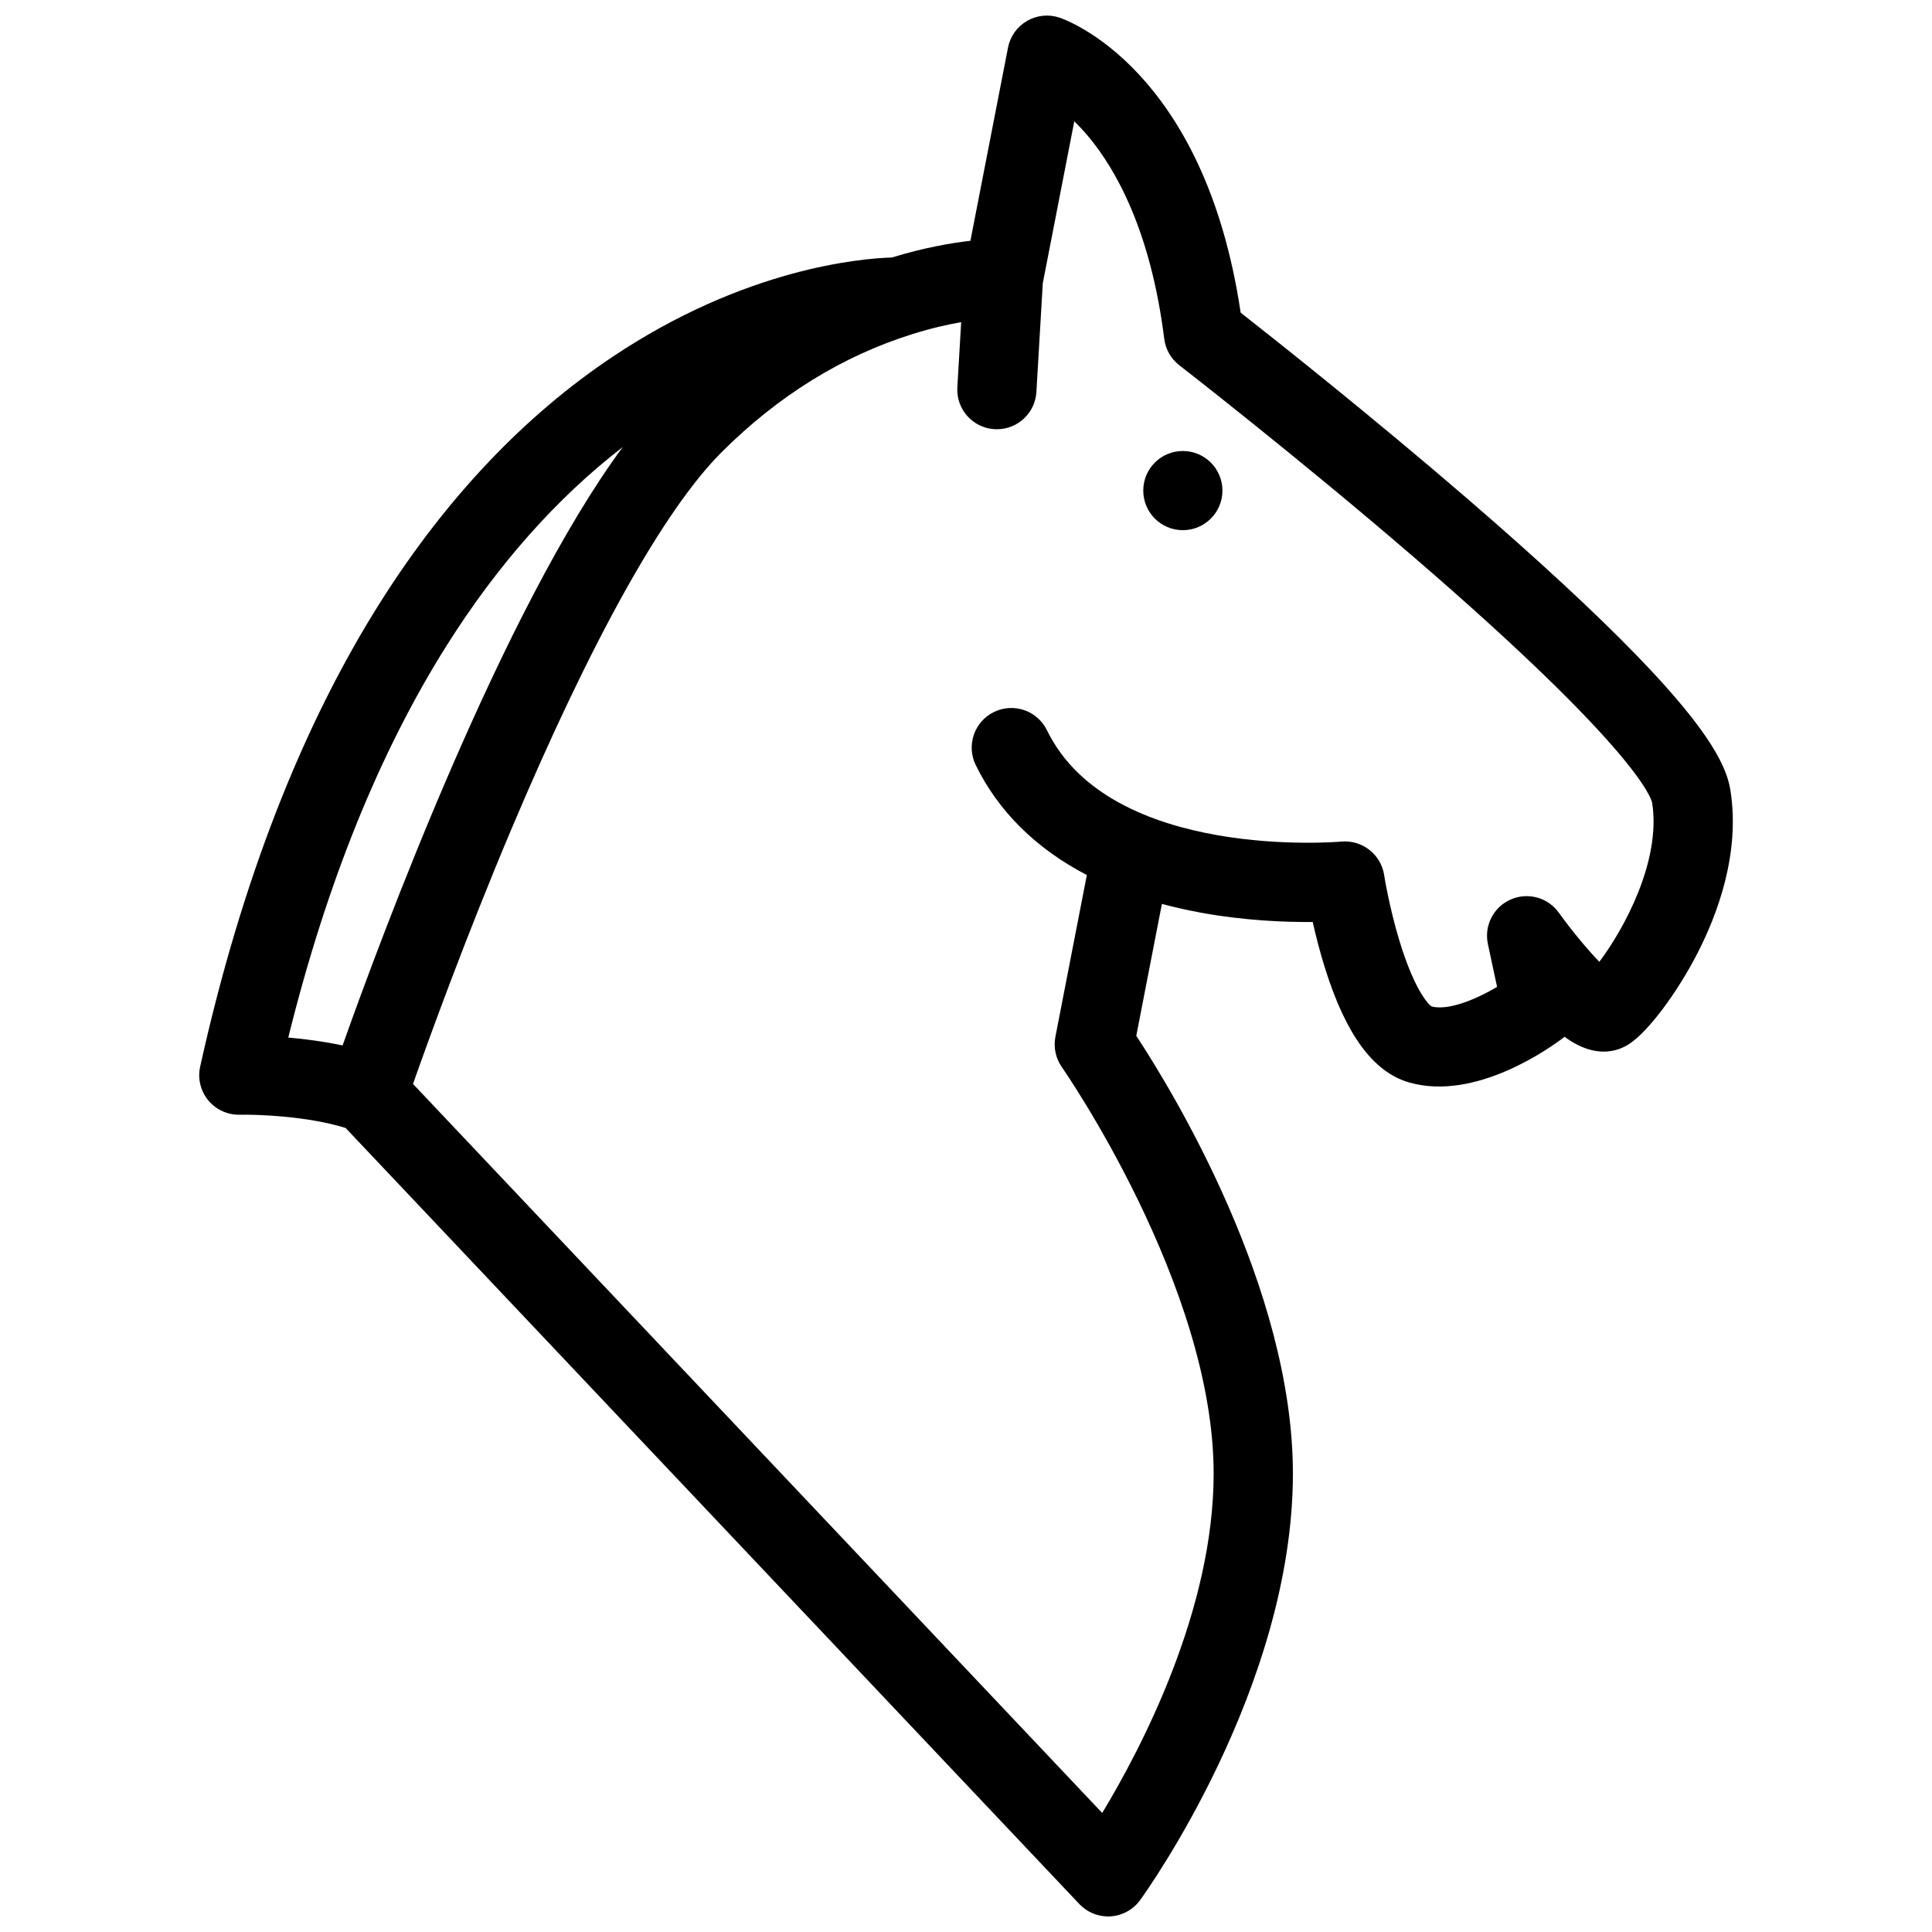 <?xml version="1.0" encoding="UTF-8"?>
<!-- Uploaded to: SVG Repo, www.svgrepo.com, Generator: SVG Repo Mixer Tools -->
<svg width="800px" height="800px" version="1.1" viewBox="144 144 512 512" xmlns="http://www.w3.org/2000/svg">
 <defs>
  <clipPath id="a">
   <path d="m196 148.09h408v503.81h-408z"/>
  </clipPath>
 </defs>
 <path d="m457.46 263.52c-5.797 0-10.484 4.691-10.484 10.484 0 5.793 4.688 10.5 10.484 10.5s10.5-4.703 10.5-10.5c-0.004-5.797-4.707-10.484-10.5-10.484z"/>
 <g clip-path="url(#a)">
  <path d="m602.59 353.53c-0.875-5.656-4.488-14.82-24.719-35.695-11.098-11.469-26.211-25.457-44.918-41.598-25.613-22.09-51.16-42.32-60.168-49.379-9.613-64.812-46.465-77.68-48.062-78.203-2.875-0.938-5.996-0.613-8.594 0.922-2.598 1.52-4.43 4.09-4.996 7.039l-9.961 51.191c-5.211 0.598-12.391 1.859-20.816 4.43-7.977 0.246-38.832 2.734-74.129 26.395-23.215 15.543-43.707 37.125-60.922 64.152-21.184 33.25-37.418 74.93-48.254 123.86-0.707 3.152 0.078 6.441 2.121 8.934 2.043 2.488 5.121 3.902 8.348 3.84 4.641-0.105 18.062 0.367 28.07 3.508l194.44 205.66c1.984 2.106 4.75 3.289 7.625 3.289 0.23 0 0.445 0 0.676-0.016 3.121-0.215 5.981-1.785 7.824-4.32 1.645-2.273 40.477-56.48 40.477-113.04 0-49.18-32.039-101.59-41.508-116l6.793-34.957c3.227 0.875 6.582 1.629 10.055 2.277 11.73 2.168 22.566 2.582 29.914 2.519 0.816 3.629 1.906 7.977 3.32 12.438 5.504 17.496 12.758 27.332 22.184 30.07 17.738 5.137 37.727-9.375 41.246-12.082 8.223 6.07 14.297 3.781 17.203 1.844 4.981-3.305 12.512-13.344 17.938-23.859 5.449-10.582 11.398-26.648 8.816-43.219zm-340.19-38.508c13.512-21.43 29.176-39.078 46.641-52.559-31.914 43.242-64.027 129.75-74.25 158.59-5.027-1.062-10.039-1.707-14.391-2.09 10.082-40.77 24.195-75.699 42-103.94zm305.44 83.875c-3.137-3.246-7.316-8.27-10.746-13.035-2.906-4.043-8.227-5.488-12.773-3.473-4.535 2-7.059 6.934-6.012 11.793l2.43 11.359c-5.781 3.41-13.004 6.332-17.34 5.18-1.184-0.738-4.797-5.102-8.516-17.34-2.738-8.992-4.074-17.434-4.074-17.512-0.859-5.473-5.844-9.348-11.359-8.84-0.598 0.062-61.062 5.242-78.004-29.516-2.551-5.211-8.824-7.363-14.035-4.828-5.211 2.535-7.379 8.824-4.844 14.035 6.012 12.328 16.004 22.168 29.457 29.176l-8.332 42.859c-0.555 2.797 0.078 5.703 1.707 8.039 0.398 0.57 40.23 57.926 40.23 107.7 0 35.973-18.938 72.422-29.531 89.961l-182.65-193.2c4.043-11.469 13.668-38.109 25.949-67.227 21.199-50.207 40.492-84.828 55.789-100.14 15.02-15.02 32.098-25.582 50.746-31.391 4.859-1.523 9.191-2.492 12.789-3.121l-1.016 17.266c-0.34 5.797 4.074 10.762 9.871 11.098 0.199 0 0.414 0.016 0.613 0.016 5.519 0 10.148-4.305 10.469-9.887l1.691-28.809 8.348-42.906c1.199 1.168 2.461 2.504 3.719 4.012 7.195 8.594 16.523 24.875 20.121 53.637 0.352 2.766 1.785 5.289 3.996 6.996 0.309 0.246 31.176 24.168 62.262 50.945 58.785 50.684 62.785 63.723 63.043 65.012 2.422 15.512-7.559 33.578-14 42.141z"/>
 </g>
</svg>